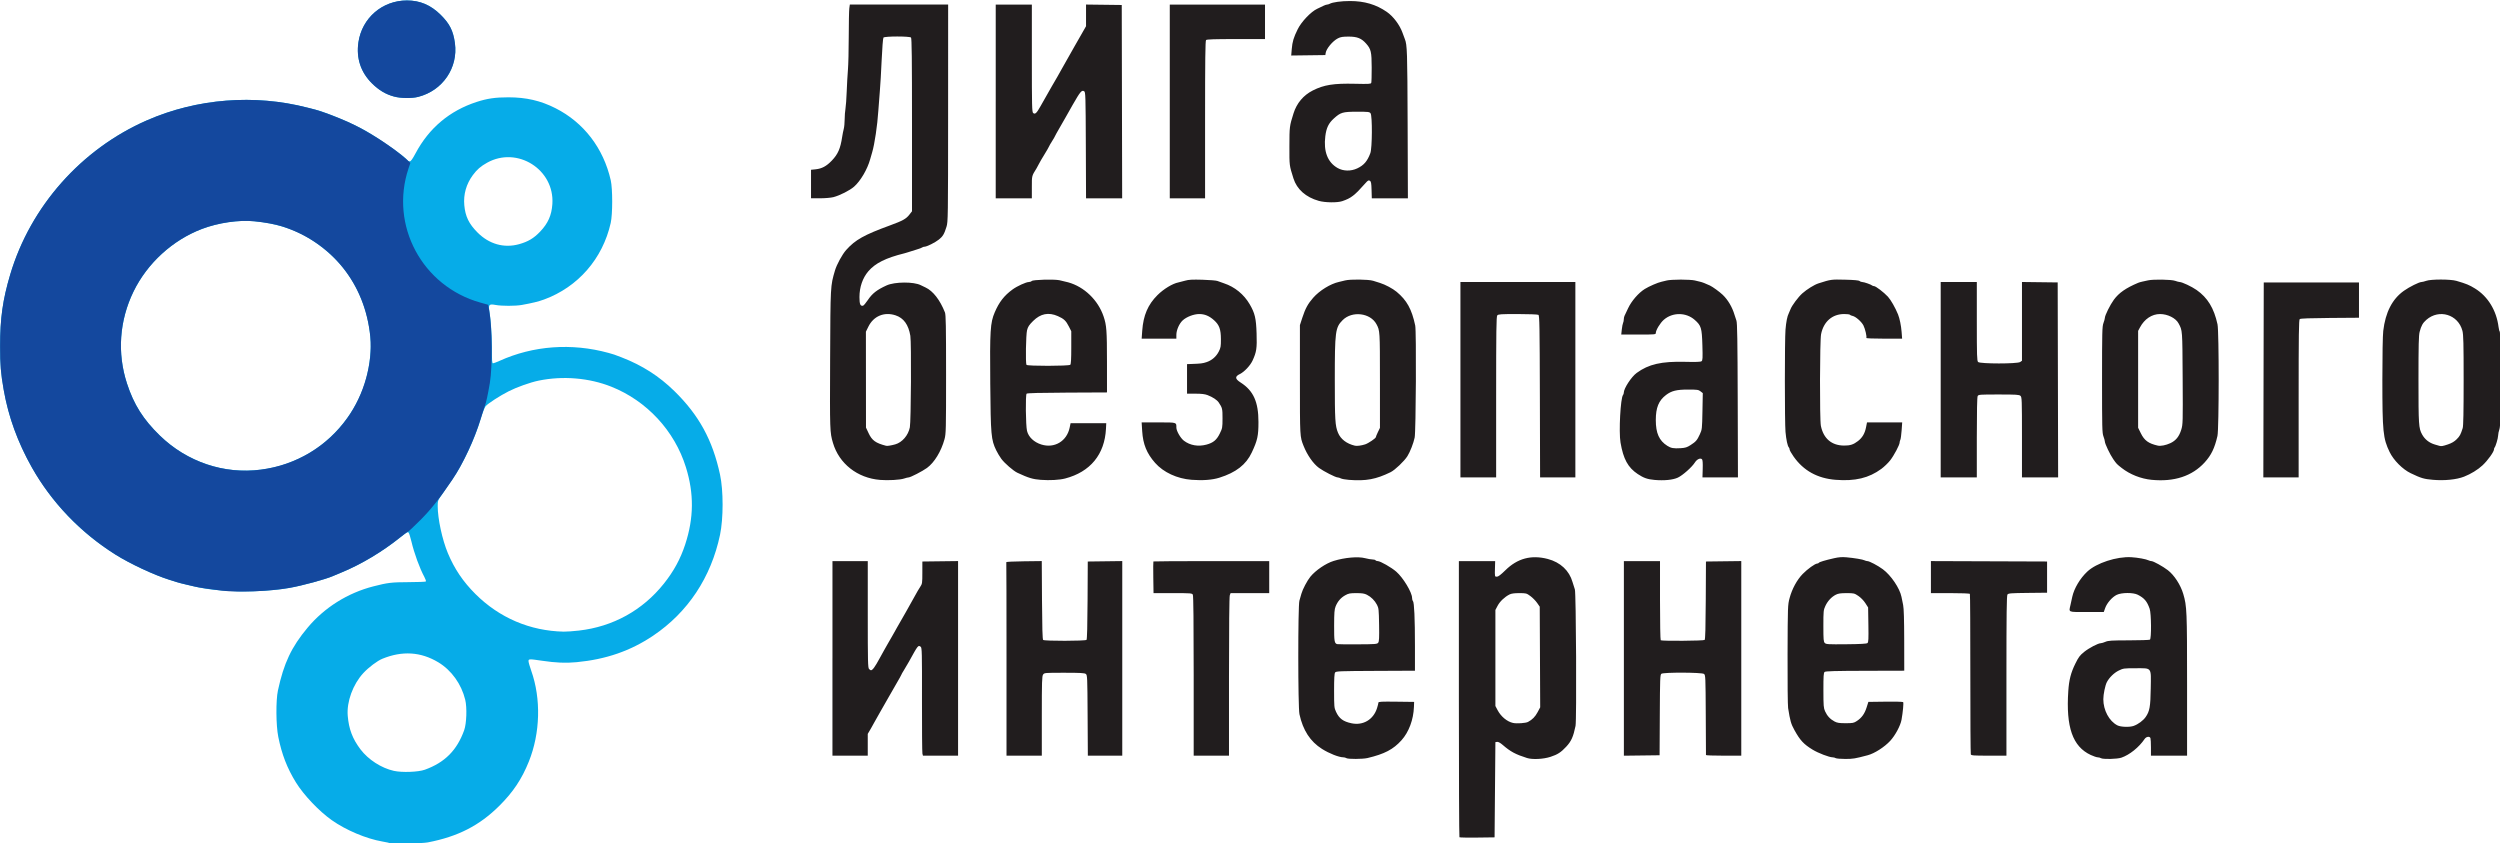 <?xml version="1.0" encoding="UTF-8" standalone="no"?>
<svg id="svg3039" xmlns:rdf="http://www.w3.org/1999/02/22-rdf-syntax-ns#" xmlns="http://www.w3.org/2000/svg" height="404.58" width="1199.8" version="1.1" xmlns:cc="http://creativecommons.org/ns#" xmlns:dc="http://purl.org/dc/elements/1.1/">
 <g id="g3081" transform="matrix(.394 0 0 .394 -149.21 -1142.2)">
  <g id="g3077" transform="translate(3470.9 276.83)">
   <path id="path3061" d="m-2617.2 3649.2c-0.271-0.271-4.429-1.179-9.241-2.018-19.762-3.446-44.301-13.799-61.594-25.985-15.491-10.917-34.224-30.636-43.703-46.004-10.698-17.345-17.195-34.121-21.493-55.5-2.823-14.042-3.049-44.339-0.422-56.5 7.2-33.329 16.44-52.9 36.076-76.41 20.478-24.518 48.749-42.307 80.036-50.36 17.639-4.54 22.289-5.096 43.166-5.165 11.092-0.036 20.502-0.401 20.912-0.811 0.41-0.41-0.406-2.885-1.814-5.5-5.809-10.793-12.368-28.769-15.782-43.255-1.232-5.225-2.795-10.097-3.473-10.827-1.009-1.085-2.854-0.024-10.121 5.814-21.52 17.291-47.105 32.624-70.888 42.483-4.95 2.052-9.9 4.128-11 4.613-9.135 4.026-37.486 11.735-53.328 14.501-36.645 6.397-85.801 5.539-116.67-2.035-1.1-0.27-5.15-1.21-9-2.09s-9.025-2.239-11.5-3.02c-2.475-0.781-6.525-2.057-9-2.836-18.779-5.905-47.61-19.395-65.543-30.667-48.69-30.606-86.385-72.743-111.32-124.44-12.026-24.936-20.065-49.663-24.708-76-3.591-20.37-4.416-30.364-4.416-53.5-0.001-33.833 3.213-56.56 12.329-87.181 24.72-83.04 86.652-152.87 166.55-187.8 60.856-26.602 130.93-32.133 195.6-15.437 3.3 0.852 7.575 1.948 9.5 2.437 14.617 3.708 45.798 16.89 61.927 26.181 17.91 10.317 47.977 31.599 50.57 35.795 0.342 0.553 1.454 1.005 2.473 1.005 1.321 0 3.342-2.796 7.046-9.75 16.417-30.82 41.478-51.894 74.484-62.637 12.866-4.188 22.674-5.612 38.64-5.612 21.605-0 39.177 4.062 57.36 13.261 34.43 17.418 58.372 48.64 67.28 87.738 2.383 10.46 2.368 41.343-0.026 52-9.803 43.642-39.826 78.114-81.254 93.295-6.756 2.476-14.303 4.321-27.06 6.615-7.755 1.395-24.385 1.402-31.894 0.014-7.884-1.457-8.852-0.489-7.6 7.601 1.998 12.908 3.057 28.76 3.056 45.725 0 14.31 0.262 17.75 1.36 17.75 0.749 0 4.277-1.322 7.841-2.938 41.04-18.608 87.914-22.052 132.8-9.755 6.25 1.712 7.104 2.002 15.867 5.39 25.189 9.736 45.841 22.924 64.468 41.17 29.927 29.314 46.485 59.609 55.55 101.63 4.199 19.465 4.194 53.563-0.011 73.5-10.914 51.748-39.105 94.265-81.374 122.72-27.591 18.577-57.47 28.928-93.326 32.332-13.269 1.26-25.157 0.762-42.174-1.765-15.67-2.327-16.526-2.29-16.372 0.709 0.07 1.375 1.563 6.55 3.318 11.5 12.105 34.15 10.997 75.997-2.93 110.6-8.613 21.4-19.142 37.189-35.952 53.912-24.175 24.051-50.429 37.483-87.064 44.544-7.129 1.374-44.957 2.156-46.159 0.954zm42.574-89.502c24.243-8.768 39.035-23.622 47.808-48.006 2.939-8.168 3.619-27.646 1.299-37.193-4.65-19.132-16.836-36.063-32.863-45.662-21.317-12.767-43.852-14.175-68.092-4.256-6.128 2.508-16.7 10.456-23.097 17.366-12.725 13.744-20.483 34.939-19.06 52.074 1.35 16.257 5.853 28.115 15.533 40.902 9.461 12.498 25.4 22.777 40.597 26.182 9.995 2.239 29.83 1.502 37.875-1.408zm187.58-169.46c41.484-4.747 77.502-24.62 103.4-57.05 12.127-15.188 20.283-30.16 26.096-47.906 10.568-32.263 10.825-61.929 0.814-94.094-13.79-44.307-47.588-80.784-90.806-98.007-27.03-10.771-59.06-13.449-88.5-7.398-10.157 2.087-26.561 7.91-36.497 12.954-10.814 5.49-25.053 14.702-28.151 18.213-1.086 1.231-3.674 7.863-5.752 14.738-6.126 20.274-14.951 40.677-26.599 61.5-2.99 5.345-12.837 20.123-22.561 33.859-3.091 4.367-3.439 5.532-3.429 11.5 0.025 15.481 5.524 40.98 12.373 57.373 8.011 19.174 18.56 34.81 33.576 49.768 29.176 29.064 66.55 45 107.54 45.855 3.3 0.069 11.625-0.518 18.5-1.305zm-387.28-196.05c18.941-2.502 33.677-7.065 50.783-15.721 33.051-16.726 60.243-47.413 73.354-82.781 7.457-20.115 11.034-44.951 9.14-63.457-4.395-42.949-23.021-79.155-53.994-104.96-25.791-21.486-51.671-32.049-87.201-35.591-18.95-1.889-43.981 1.746-63.799 9.265-35.849 13.601-66.672 41.769-83.497 76.303-17.185 35.274-20.018 74.984-7.986 111.94 8.381 25.742 19.806 43.845 40.11 63.555 33.091 32.124 78.339 47.359 123.09 41.447zm314.3-274.57c11.052-3.062 18.089-7.251 25.773-15.34 9.659-10.169 13.951-19.855 14.881-33.589 2.844-42.006-42.64-70.819-79.474-50.344-7.848 4.363-12.325 8.256-17.41 15.139-7.989 10.814-11.589 23.493-10.394 36.608 1.25 13.722 5.561 22.64 16.053 33.207 14.117 14.219 32.327 19.375 50.573 14.318zm-152.08-179.86c-10.235-2.732-18.582-7.699-26.985-16.056-13.674-13.599-19.338-30.807-16.482-50.071 4.389-29.606 29.027-50.857 59.036-50.922 15.942-0.034 29.054 5.534 41.112 17.458 10.992 10.871 15.324 19.469 17.383 34.51 4.107 29.995-14.856 57.79-44.642 65.438-7.927 2.035-21.061 1.876-29.422-0.356z" fill="#06ace8"/>
   <path id="path3057" d="m-2822.1 3341.6c-11.272-1.274-29.107-3.947-32.5-4.872-1.65-0.449-6.375-1.566-10.5-2.48-4.125-0.915-9.525-2.307-12-3.094-2.475-0.787-6.525-2.067-9-2.845-18.767-5.901-47.588-19.384-65.543-30.663-42.279-26.557-78.114-63.961-101.87-106.33-17.252-30.772-28.41-61.514-34.156-94.11-3.591-20.37-4.416-30.364-4.416-53.5-0.001-33.833 3.213-56.56 12.329-87.181 24.72-83.04 86.652-152.87 166.55-187.8 60.856-26.602 130.93-32.133 195.6-15.437 3.3 0.852 7.575 1.948 9.5 2.437 6.976 1.769 26.776 9.184 38.93 14.577 24.258 10.765 55.639 30.891 73.206 46.949l3.635 3.323-2.277 6.816c-23.116 69.205 16.692 143.5 87.506 163.32l9.5 2.658 1.125 5.921c3.827 20.143 4.351 69.348 0.951 89.421-2.432 14.36-4.553 24.112-6.09 28-0.761 1.925-3.025 8.9-5.03 15.5-7.557 24.867-21.806 55.42-34.718 74.443-16.119 23.748-25.865 36.044-38.901 49.08-7.687 7.687-14.376 13.977-14.864 13.977-0.488 0-4.844 3.179-9.68 7.064-21.421 17.211-47.05 32.564-70.792 42.406-4.95 2.052-9.9 4.128-11 4.613-9.135 4.026-37.486 11.735-53.328 14.501-23.59 4.118-61.511 5.646-82.172 3.311zm47.717-147.39c42.984-5.679 80.549-28.159 105.42-63.085 20.242-28.426 30.944-66.513 27.795-98.917-6.244-64.236-46.824-114.95-107.49-134.33-8.073-2.579-20.573-4.874-33.642-6.177-18.95-1.889-43.981 1.746-63.799 9.265-35.849 13.601-66.672 41.769-83.497 76.303-17.185 35.274-20.018 74.984-7.986 111.94 8.381 25.742 19.806 43.845 40.11 63.555 33.091 32.124 78.339 47.359 123.09 41.447zm162.22-454.44c-10.11-2.699-18.523-7.712-26.967-16.066-13.682-13.537-19.36-30.766-16.5-50.061 4.389-29.606 29.027-50.857 59.036-50.922 15.942-0.034 29.054 5.534 41.112 17.458 10.992 10.871 15.324 19.469 17.383 34.51 4.107 29.995-14.856 57.79-44.642 65.438-7.927 2.035-21.061 1.876-29.422-0.356z" fill="#14489e"/>
  </g>
  <path id="path3053" fill="#211d1e" d="m2156.4 3918.8c-0.377-0.377-0.686-76.211-0.686-168.52v-167.83h22.102 22.102l-0.231 8.25c-0.305 10.88-0.334 10.75 2.385 10.75 1.599 0 4.896-2.506 10.25-7.792 14.758-14.568 31.606-19.067 51.708-13.806 15.283 4 26.184 14.165 30.13 28.098 0.935 3.3 2.216 7.35 2.848 9 1.499 3.916 2.265 159.23 0.82 166.25-2.726 13.241-5.166 18.687-11.348 25.328-6.428 6.905-10.485 9.522-19.143 12.348-8.716 2.845-21.978 3.517-28.55 1.446-13.99-4.409-20.159-7.729-29.698-15.984-2.913-2.521-5.404-3.885-6.746-3.694l-2.127 0.303-0.5 58-0.5 58-21.064 0.269c-11.585 0.148-21.373-0.039-21.75-0.417zm83.558-140.47c5.24-2.774 8.688-6.279 11.657-11.849l3.158-5.925-0.28-61.305-0.28-61.305-3.229-4.649c-1.776-2.557-5.436-6.269-8.134-8.25-4.741-3.48-5.196-3.601-13.571-3.601-6.018 0-9.643 0.496-11.866 1.625-5.915 3.002-11.739 8.519-14.48 13.716l-2.721 5.159v58.5 58.5l2.672 5.064c4.126 7.818 11.599 13.997 18.828 15.567 4.601 1 15.392 0.261 18.244-1.248zm-221.24 44.118c-0.825-0.533-2.461-0.976-3.635-0.985-5.53-0.04-17.098-4.583-26.1-10.25-14.304-9.005-23.175-22.661-27.455-42.265-1.849-8.469-1.903-131.98-0.06-138.25 0.688-2.337 1.782-6.162 2.432-8.5 1.501-5.395 7.146-16.105 10.916-20.708 6.452-7.88 18.857-16.3 28.344-19.239 13.43-4.161 29.691-5.607 38.202-3.398 3.379 0.877 7.515 1.595 9.191 1.595 1.676 0 3.325 0.45 3.665 1s1.546 1 2.681 1c3.144 0 16.538 7.636 22.548 12.855 8.42 7.312 19.271 25.315 19.271 31.972 0 1.525 0.471 3.244 1.047 3.82 1.57 1.57 2.453 21.322 2.453 54.853v30l-47.993 0.223c-44.065 0.204-48.096 0.363-49.25 1.941-0.913 1.249-1.254 7.338-1.247 22.277 0.01 19.538 0.128 20.812 2.387 25.665 3.821 8.207 8.668 11.794 18.821 13.93 14.129 2.972 26.656-4.444 31.081-18.401 0.936-2.951 1.701-5.997 1.701-6.769 0-1.171 3.611-1.36 21.75-1.135l21.75 0.27-0.217 6c-0.567 15.641-6.19 30.732-15.177 40.728-10.027 11.153-20.683 16.727-41.37 21.641-5.807 1.379-23.663 1.471-25.736 0.132zm38.745-140.62c1.128-1.506 1.343-5.852 1.081-21.88-0.301-18.462-0.5-20.33-2.58-24.287-2.781-5.291-7.074-9.574-12.236-12.208-3.065-1.564-5.896-2.006-12.845-2.006-7.75 0-9.524 0.341-13.586 2.611-5.415 3.027-9.228 7.441-11.711 13.56-1.455 3.584-1.766 7.608-1.813 23.388-0.056 19.159 0.344 21.6 3.699 22.576 0.69 0.201 11.904 0.311 24.918 0.245 21.914-0.111 23.768-0.259 25.072-2zm557.25 140.62c-0.825-0.533-2.503-0.976-3.729-0.985-4.168-0.029-17.531-5.146-24.386-9.338-10.855-6.639-15.244-11.35-22.053-23.678-4.286-7.759-5.266-11.158-7.785-27-0.481-3.025-0.781-32.5-0.667-65.5 0.204-58.938 0.248-60.15 2.483-68.5 3-11.202 8.946-22.137 15.955-29.339 5.839-6 15.12-12.661 17.642-12.661 0.782 0 1.674-0.408 1.982-0.907 0.628-1.017 7.296-3.024 18.697-5.628 5.593-1.277 9.612-1.57 15-1.091 9.624 0.856 19.916 2.59 22.096 3.723 0.955 0.496 2.443 0.903 3.306 0.903 2.468 0 12.75 5.415 18.878 9.941 9.902 7.315 20.585 23.116 22.689 33.559 0.443 2.2 1.362 6.7 2.041 10 0.842 4.092 1.253 17.767 1.292 43l0.058 37-47.749 0.127c-36.481 0.097-48.104 0.421-49.25 1.373-1.249 1.036-1.497 4.79-1.479 22.373 0.02 19.088 0.219 21.562 2.059 25.628 2.517 5.561 6.196 9.53 11.419 12.32 3.288 1.756 5.71 2.137 13.606 2.137 8.761 0 9.964-0.237 13.684-2.699 5.908-3.91 9.419-8.793 11.854-16.486l2.144-6.772 20.786-0.271c11.432-0.149 21.135 0.079 21.563 0.507 0.764 0.764-0.277 12.185-1.958 21.495-1.307 7.237-7.676 19.114-13.794 25.721-7.056 7.621-19.071 15.306-27.384 17.513-15.669 4.161-17.929 4.534-27.377 4.52-5.568-0.01-10.798-0.452-11.623-0.985zm38.709-140.17c1.213-1.007 1.402-4.751 1.125-22.294l-0.334-21.084-3.404-5.301c-1.985-3.092-5.522-6.728-8.487-8.724-4.882-3.288-5.45-3.423-14.386-3.423-7.2 0-10.154 0.434-13.066 1.92-5.317 2.713-9.967 7.729-12.759 13.766-2.266 4.9-2.398 6.238-2.398 24.25 0 16.823 0.206 19.27 1.75 20.814 1.584 1.584 4.057 1.728 26.125 1.518 17.3-0.164 24.799-0.583 25.834-1.442zm284.29 140.17c-0.825-0.533-2.552-0.976-3.838-0.985-1.286-0.01-5.111-1.302-8.5-2.876-22.056-10.238-30.333-33.911-27.32-78.14 0.913-13.401 3.146-22.054 8.507-32.973 3.947-8.039 5.559-10.205 10.651-14.31 6.1-4.918 17.164-10.717 20.448-10.717 0.995 0 3.551-0.772 5.68-1.715 3.304-1.464 7.463-1.722 28.372-1.759 13.475-0.024 25.062-0.404 25.75-0.844 1.939-1.24 1.694-31.825-0.301-37.552-3.195-9.175-6.494-13.071-14.543-17.178-5.552-2.832-19.606-2.76-25.579 0.132-5.555 2.689-11.893 9.927-14.077 16.074l-1.72 4.842h-20.765c-23.566 0-21.836 0.772-19.737-8.807 0.566-2.581 1.522-6.943 2.125-9.693 2.264-10.326 9.519-22.51 18.297-30.728 11.176-10.464 35.837-18.526 53.602-17.524 7.777 0.439 18.208 2.341 21.184 3.864 0.955 0.489 2.468 0.888 3.362 0.888 2.324 0 14.012 6.473 19.968 11.058 7.816 6.018 15.533 17.901 18.796 28.942 4.399 14.886 4.639 20.616 4.639 110.99v86.011h-22-22v-9.918c0-5.455-0.273-10.63-0.607-11.5-0.967-2.519-5.082-1.902-7.096 1.065-6.902 10.168-18.208 19.262-28.297 22.763-5.071 1.759-22.552 2.172-25 0.591zm40-39.288c5.472-1.966 11.581-6.5 14.572-10.816 4.876-7.036 5.84-12.486 6.187-34.958 0.404-26.217 1.76-24.436-18.612-24.438-14.032 0-14.887 0.117-20.371 2.81-5.692 2.795-11.539 8.501-14.491 14.141-2.023 3.866-4.285 14.818-4.285 20.749 0 13.471 7.142 26.749 17.138 31.863 4.08 2.087 14.877 2.44 19.862 0.649zm-1585-82.212v-118.5h21.5 21.5v64.929c0 57.693 0.175 65.104 1.571 66.5 0.864 0.864 1.877 1.565 2.25 1.556 2.049-0.046 4.941-4.035 10.878-15.003 1.632-3.015 3.868-7.057 4.969-8.982s3.138-5.525 4.526-8 3.852-6.75 5.475-9.5 3.279-5.675 3.68-6.5 1.273-2.401 1.939-3.502c2.802-4.633 19.474-34.099 22.521-39.802 1.821-3.408 4.514-7.996 5.987-10.196 2.57-3.841 2.677-4.536 2.69-17.5l0.013-13.5 21.75-0.27 21.75-0.27v118.52 118.52h-21.392-21.392l-0.64-2.551c-0.352-1.403-0.595-30.974-0.539-65.712 0.093-57.872-0.038-63.263-1.565-64.38-3.072-2.246-3.11-2.197-14.297 18.109-1.829 3.319-4.641 8.1-6.25 10.623-1.609 2.523-2.925 4.848-2.925 5.167 0 0.319-2.858 5.454-6.35 11.412-3.493 5.958-7.71 13.308-9.373 16.333-1.662 3.025-6.23 11.029-10.15 17.787-3.92 6.758-7.127 12.445-7.127 12.639 0 0.194-1.8 3.433-4 7.197l-4 6.845v13.266 13.266h-21.5-21.5v-118.5zm212 1c0-64.625-0.113-117.84-0.25-118.25-0.138-0.412 9.525-0.871 21.472-1.019l21.722-0.269 0.278 47.47c0.194 33.139 0.614 47.805 1.39 48.581 1.469 1.468 51.392 1.385 52.865-0.088 0.662-0.662 1.107-17.69 1.262-48.223l0.238-47.2 21.012-0.27 21.012-0.27v118.52 118.52h-20.964-20.964l-0.286-49.081c-0.276-47.255-0.358-49.134-2.227-50.5-1.55-1.133-6.832-1.419-26.193-1.419-23.928 0-24.273 0.03-25.809 2.223-1.357 1.937-1.557 8.424-1.557 50.5v48.278h-21.5-21.5v-117.5zm228 20.434c0-64.998-0.342-97.705-1.035-99-0.978-1.828-2.324-1.934-24.458-1.934h-23.423l-0.292-19.086c-0.161-10.497-0.104-19.272 0.125-19.5 0.229-0.228 32.067-0.414 70.75-0.414h70.333v19.5 19.5h-23.525-23.525l-0.975 2.565c-0.609 1.602-0.975 38.762-0.975 99v96.435h-21.5-21.5v-97.066zm524-21.415v-118.52h22 22v47.941c0 26.368 0.389 48.182 0.865 48.476 1.798 1.111 52.392 0.726 53.526-0.408 0.773-0.773 1.181-15.383 1.347-48.309l0.238-47.2 21.512-0.27 21.512-0.27v118.52 118.52h-21.5c-11.825 0-21.502-0.338-21.506-0.75 0-0.412-0.116-22.499-0.25-49.081-0.235-46.538-0.317-48.383-2.186-49.75-2.653-1.94-49.268-2.092-51.865-0.169-1.539 1.139-1.711 5.599-1.941 50.25l-0.252 49-21.75 0.27-21.75 0.27v-118.52zm422.59 116.86c-0.341-0.889-0.602-45.012-0.579-98.05 0.023-53.038-0.223-96.86-0.546-97.383-0.344-0.557-10.293-0.951-24.028-0.951h-23.441v-19.507-19.507l70.75 0.257 70.75 0.257v19 19l-23.5 0.259c-20.665 0.228-23.651 0.462-24.75 1.941-0.98 1.318-1.25 22.707-1.25 98.991v97.309h-21.393c-18.781 0-21.469-0.197-22.014-1.617zm-1328.7-334.3c-27.496-2.234-49.834-19.797-57.272-45.03-3.796-12.88-3.856-14.626-3.463-101.5 0.412-90.959 0.329-89.441 5.892-108.5 2.134-7.312 8.909-19.714 13.69-25.058 11.075-12.382 21.721-18.338 53.653-30.019 15.186-5.555 19.31-7.844 23.25-12.904l3.25-4.174v-105.22c0-80.506-0.282-105.5-1.2-106.42-1.725-1.725-32.162-1.68-33.58 0.05-0.569 0.694-1.534 12.816-2.171 27.25-0.63 14.3-1.615 31.175-2.189 37.5s-1.422 17.35-1.886 24.5c-1.159 17.865-4.486 40.279-7.494 50.5-0.89 3.025-1.992 6.85-2.449 8.5-3.382 12.222-11.736 26.429-19.621 33.37-5.134 4.519-17.302 10.69-25.067 12.713-3.091 0.805-10.168 1.417-16.392 1.417h-10.951v-17.36-17.36l5.545-0.572c7.716-0.796 13.269-3.783 19.838-10.669 7.51-7.873 10.426-14.595 12.597-29.038 0.455-3.025 1.31-7.3 1.9-9.5s1.084-7.405 1.097-11.566c0.013-4.162 0.454-10.012 0.979-13 0.525-2.989 1.205-12.409 1.511-20.934s0.978-20.45 1.494-26.5 0.961-24.325 0.989-40.61c0.028-16.286 0.337-31.698 0.687-34.25l0.636-4.64h59.878 59.878l-0.043 132.26c-0.042 128.03-0.105 132.45-1.983 138.49-2.768 8.892-4.408 11.645-9.237 15.503-4.655 3.72-14.77 8.751-17.593 8.751-0.975 0-2.2 0.392-2.723 0.872-0.522 0.479-3.65 1.65-6.95 2.603-3.3 0.952-7.199 2.174-8.665 2.715-1.466 0.541-4.166 1.356-6 1.811-22.778 5.65-35.549 12.007-44.034 21.92-6.922 8.087-10.8 19.342-10.8 31.342 0 8.727 1.071 11.322 4.36 10.571 0.801-0.183 3.41-3.25 5.798-6.815 5.426-8.101 10.993-12.459 22.842-17.881 9.891-4.526 33.169-4.683 41.71-0.281 0.985 0.507 3.59 1.76 5.789 2.783 9.091 4.23 17.617 15.191 23.616 30.361 1.134 2.867 1.384 16.529 1.384 75.5 0 67.803-0.112 72.408-1.913 79-4.032 14.755-12.359 28.391-21.346 34.958-5.452 3.984-20.147 11.542-22.441 11.542-0.851 0-3.292 0.607-5.424 1.349-4.778 1.663-19.339 2.496-29.376 1.681zm18.5-43.262c8.566-2.413 15.961-11.006 17.873-20.768 1.452-7.413 1.972-103.32 0.604-111.5-2.27-13.571-8.153-21.692-18.061-24.933-13.789-4.51-26.721 0.902-33.078 13.844l-2.991 6.089 0.048 58.417 0.048 58.417 3.176 6.769c4.181 8.911 8.581 12.08 21.382 15.399 1.403 0.364 6.282-0.406 11-1.734zm177.5 43.221c-9.85-0.746-15.083-2.325-28.617-8.637-4.901-2.285-15.682-11.627-19.596-16.98-1.96-2.68-4.757-7.347-6.216-10.372-6.22-12.891-6.708-18.372-7.263-81.5-0.566-64.407 0.027-73.869 5.423-86.5 5.385-12.606 11.507-20.47 21.747-27.936 5.647-4.117 16.502-9.065 19.887-9.065 1.229 0 2.788-0.553 3.464-1.23 1.607-1.607 26.852-2.332 33.67-0.967 2.75 0.551 7.538 1.702 10.64 2.557 19.639 5.419 36.484 21.642 43.233 41.639 3.609 10.693 4.081 17.015 4.104 55l0.023 37.5-48.423 0.223c-32.979 0.152-48.767 0.567-49.5 1.301-1.489 1.49-1.073 38.738 0.506 45.321 1.797 7.489 8.469 13.815 17.54 16.631 15.909 4.937 30.974-4.083 34.403-20.6l1.116-5.375h21.726 21.726l-0.337 6.75c-1.56 31.24-19.089 52.588-49.758 60.596-6.911 1.805-18.695 2.461-29.5 1.643zm35.8-140.19c0.853-0.853 1.2-6.94 1.2-21.028v-19.828l-2.9-5.721c-3.598-7.1-6.059-9.429-13.389-12.67-11.366-5.027-21.144-3.103-30.242 5.949-4.891 4.867-6.277 6.989-7.338 11.232-1.386 5.545-1.964 40.113-0.704 42.151 1.012 1.637 51.731 1.558 53.372-0.083zm147.7 140.11c-17.547-1.348-34.291-9.123-44.414-20.624-10.178-11.563-14.705-22.671-15.704-38.533l-0.676-10.75h20.54c22.582 0 21.744-0.244 21.764 6.332 0.012 4.108 5.057 12.862 9.225 16.007 7.551 5.699 17.375 7.394 27.368 4.723 8.299-2.218 12.448-5.642 16.248-13.408 3.212-6.564 3.351-7.328 3.369-18.5 0.019-11.816-0.24-12.913-4.59-19.386-2.135-3.176-7.208-6.537-13.612-9.017-3.248-1.258-7.398-1.749-14.768-1.75l-10.25-0.001v-18-18l5.25-0.177c11.408-0.385 13.772-0.669 18.454-2.225 6.545-2.174 11.821-6.733 14.987-12.95 2.323-4.562 2.617-6.288 2.581-15.149-0.048-11.831-1.979-17.196-8.215-22.829-5.893-5.324-11.465-7.671-18.216-7.671-6.636 0-15.569 3.449-20.217 7.804-4.149 3.889-7.602 11.8-7.614 17.446l-0.01 4.75h-21.137-21.137l0.699-9.75c1.338-18.656 6.93-31.715 18.528-43.268 7.549-7.52 18.331-14.062 25.547-15.501 1.65-0.329 5.397-1.3 8.328-2.157 4.181-1.224 8.7-1.461 21-1.103 8.62 0.251 16.797 0.922 18.172 1.492s4.975 1.853 8 2.851c13.084 4.319 24.272 13.431 31.31 25.499 6.357 10.9 7.821 17.09 8.41 35.56 0.58 18.164-0.08 22.592-4.928 33.108-2.758 5.981-10.048 13.731-15.313 16.28-6.4 3.098-6.188 5.92 0.781 10.378 15.597 9.977 21.741 23.593 21.741 48.178 0 16.841-1.199 22.295-8.167 37.136-6.93 14.762-19.198 24.298-39.43 30.65-8.667 2.721-20.31 3.598-33.903 2.554zm192 0.115c-4.4-0.34-8.983-1.158-10.184-1.819-1.201-0.661-2.967-1.202-3.924-1.202-2.451 0-16.97-7.404-22.633-11.542-7.011-5.123-14.363-15.641-18.844-26.958-4.462-11.27-4.415-10.423-4.415-80.5v-66.5l2.933-9c3.657-11.224 6.799-16.996 13.218-24.288 7.812-8.875 21.047-17.025 31.35-19.304 1.925-0.426 5.3-1.244 7.5-1.817 6.254-1.63 28.582-1.358 34.215 0.417 2.632 0.829 6.36 1.999 8.285 2.599 6.483 2.022 15.468 6.809 20.299 10.815 12.442 10.316 18.447 21.205 22.656 41.078 1.496 7.062 0.882 128.99-0.686 136.5-1.439 6.889-5.505 17.322-8.806 22.598-3.816 6.099-15.224 16.963-20.542 19.562-17.75 8.678-29.942 10.941-50.42 9.361zm19.5-43.291c3.974-1.305 13-7.428 13-8.82 0-0.506 1.125-3.252 2.5-6.102l2.5-5.182-0.015-58.063c-0.016-60.285-0.018-60.321-4.236-68.194-7.408-13.827-29.719-16.499-41.21-4.935-8.931 8.988-9.539 13.614-9.539 72.566 0 49.004 0.423 56.067 3.867 64.5 3.206 7.851 10.521 13.473 20.633 15.857 2.491 0.587 7.901-0.117 12.5-1.627zm352.5 43.335c-8.598-0.753-13.371-2.424-20.5-7.176-11.92-7.946-17.551-18.248-20.986-38.389-2.228-13.064 0-54.589 3.107-57.95 0.483-0.522 0.879-1.745 0.879-2.716 0-5.213 9.216-19.358 15.709-24.11 14.555-10.653 30.196-14.23 59.08-13.514 13.016 0.323 18.75 0.117 19.887-0.715 1.399-1.023 1.531-3.461 1.058-19.582-0.619-21.081-1.465-23.866-9.36-30.816-10.621-9.349-27.096-9.376-37.677-0.061-4.427 3.896-9.696 12.622-9.696 16.056 0 1.817-1.006 1.908-21.05 1.908h-21.05l0.681-6.25c0.375-3.438 1.072-7.008 1.55-7.934 0.478-0.926 0.869-2.845 0.869-4.263s0.387-3.361 0.859-4.316c0.472-0.955 2.462-5.16 4.422-9.345 4.097-8.749 12.611-18.585 20.219-23.358 5.154-3.234 16.093-7.971 20.5-8.879 1.375-0.283 4.3-0.986 6.5-1.561 2.2-0.575 9.85-1.046 17-1.046s14.8 0.471 17 1.046c2.2 0.575 5.125 1.28 6.5 1.567 2.397 0.5 6.666 2.151 12 4.642 3.312 1.546 11.744 7.685 15.526 11.303 6.368 6.092 11.64 15.039 14.375 24.395 0.563 1.925 1.602 5.075 2.31 7 1.007 2.74 1.348 23.864 1.567 97.25l0.281 93.75h-21.609-21.609l0.306-10.474c0.203-6.957-0.081-10.861-0.847-11.627-1.963-1.963-6.155-0.088-8.654 3.87-3.616 5.727-14.868 15.722-20.813 18.489-5.997 2.79-16.567 3.838-28.333 2.808zm43.819-42.432c6.595-4.252 7.971-5.849 11.34-13.16 2.688-5.833 2.762-6.491 3.163-28.059l0.41-22.086-2.751-2.164c-2.491-1.959-3.946-2.164-15.366-2.164-13.775 0.001-20.042 1.554-26.67 6.609-8.957 6.832-12.445 15.406-12.445 30.589 0 15.958 4.072 25.034 14.06 31.34 4.526 2.857 7.593 3.396 16.259 2.858 5.611-0.348 7.737-1.015 12-3.764zm176.68 42.296c-22.096-1.754-39.087-11.159-51.124-28.299-2.682-3.819-4.876-7.683-4.876-8.586 0-0.904-0.424-2.071-0.943-2.593-1.551-1.563-3.233-9.383-4.076-18.95-1.024-11.623-1.022-112.07 0-124.5 0.772-9.373 2.18-16.432 3.946-19.784 0.497-0.944 1.462-3.217 2.144-5.051 1.664-4.475 9.485-14.967 14.427-19.353 5.632-4.998 14.608-10.548 19.687-12.172 15.191-4.855 15.407-4.885 32.365-4.476 11.098 0.268 16.803 0.791 17.628 1.616 0.671 0.671 2.142 1.22 3.27 1.22 2.188 0.001 10.982 3.098 12.171 4.287 0.392 0.392 1.384 0.713 2.205 0.713 2.069 0 11.814 7.418 16.877 12.847 3.532 3.788 9.095 13.526 12.368 21.653 1.977 4.909 3.765 13.652 4.346 21.25l0.63 8.25h-22.082c-13.124 0-21.853-0.372-21.516-0.916 0.835-1.351-1.413-11.026-3.537-15.226-2.278-4.503-9.466-10.805-13.182-11.556-1.524-0.308-3.013-0.952-3.309-1.431-0.296-0.479-3.399-0.871-6.896-0.871-14.548 0-25.088 9.161-28.188 24.5-1.602 7.926-1.825 104-0.259 111.7 3.137 15.434 13.053 23.903 28.13 24.024 7.555 0.061 11.559-1.237 17.124-5.551 5.242-4.064 8.286-9.24 9.72-16.529l1.209-6.145h21.43 21.43l-0.691 9.75c-0.38 5.362-1.082 10.508-1.56 11.434-0.478 0.926-0.87 2.417-0.87 3.312 0 2.867-6.874 15.839-11.55 21.796-2.49 3.173-7.313 7.819-10.718 10.326-15.193 11.185-31.988 15.196-55.733 13.311zm385 0.023c-13.087-1.279-26.418-6.547-36.453-14.404-6.129-4.799-6.225-4.899-10.368-10.823-3.868-5.531-10.173-18.773-10.194-21.41-0.01-0.999-0.786-3.841-1.729-6.316-1.555-4.082-1.714-10.484-1.706-69 0.01-58.361 0.171-64.928 1.714-69 0.939-2.475 1.713-5.317 1.721-6.316 0.024-3.014 6.497-16.069 10.966-22.119 6.226-8.428 14.59-14.25 29.548-20.57 1.1-0.465 3.35-1.124 5-1.465 1.65-0.341 4.8-1.03 7-1.532 6.48-1.477 28.407-1.125 33 0.53 2.2 0.793 4.675 1.447 5.5 1.453 2.997 0.024 14.646 5.487 20.661 9.689 13.479 9.415 21.221 22.1 25.529 41.829 1.94 8.886 1.888 127.47-0.06 136-3.392 14.852-7.553 23.448-15.63 32.292-15.222 16.668-37.085 23.84-64.5 21.16zm22.729-44.646c6.72-3.124 10.714-8.043 13.29-16.368 1.995-6.446 2.049-8.429 1.726-63.047-0.353-59.661-0.194-57.554-5.031-66.589-3.409-6.368-13.257-11.302-22.56-11.302-9.868 0-18.931 6.047-24.398 16.278l-2.256 4.222v59.02 59.02l3.31 6.725c4.346 8.829 9.326 12.444 20.69 15.018 3.46 0.784 9.806-0.457 15.229-2.978zm319.77 44.618c-10.952-0.957-14.25-1.942-27-8.056-9.851-4.724-20.804-15.751-25.694-25.868-7.969-16.485-8.785-24.635-8.797-87.887-0.01-29.526 0.434-54.16 1.062-59.5 2.667-22.704 10.973-38.867 25.141-48.92 6.763-4.798 18.578-10.684 21.497-10.709 0.985-0.01 3.592-0.663 5.792-1.456 5.739-2.067 29.503-2.044 36.635 0.036 12.107 3.53 15.702 5.006 22.724 9.33 15.693 9.662 26.134 26.726 28.667 46.855 0.363 2.887 1.069 5.501 1.567 5.809 0.525 0.324 0.9 24.626 0.891 57.751-0.012 47.251-0.266 57.886-1.456 61.191-0.792 2.2-1.476 5.575-1.518 7.5-0.074 3.379-3.041 13.363-4.364 14.686-0.356 0.356-0.647 1.292-0.647 2.08 0 2.96-7.56 13.518-13.974 19.515-5.726 5.353-14.281 10.6-22.526 13.815-9.213 3.593-23.838 5.066-38 3.828zm18.423-43.141c4.547-1.536 7.803-3.456 10.596-6.25 3.856-3.857 4.774-5.557 7.341-13.604 0.795-2.492 1.139-20.078 1.139-58.201 0-44.98-0.261-55.633-1.478-60.306-5.183-19.9-28.43-26.976-43.926-13.372-4.358 3.826-6.252 7.21-8.18 14.612-1.135 4.356-1.416 15.938-1.416 58.338 0 55.069 0.264 59.073 4.396 66.637 3.31 6.059 8.73 10.336 15.604 12.312 2.475 0.712 4.95 1.429 5.5 1.593 2.256 0.676 4.169 0.353 10.423-1.76zm-1202.9-78.783v-119h70 70v119 119h-21.486-21.486l-0.264-98.537c-0.232-86.306-0.451-98.654-1.764-99.485-0.834-0.527-11.99-0.955-25.128-0.963-20.77-0.013-23.794 0.185-25 1.638-1.143 1.377-1.372 18.037-1.372 99.5v97.846h-21.75-21.75v-119zm585 0v-119h22 22v47.929c0 42.238 0.187 48.115 1.571 49.5 2.334 2.334 47.877 2.347 51.206 0.015l2.223-1.557v-47.963-47.963l21.75 0.27 21.75 0.27 0.273 118.75 0.273 118.75h-22.023-22.023v-48.845c0-46.05-0.105-48.94-1.829-50.5-1.597-1.446-4.944-1.655-26.465-1.655-23.334 0-24.691 0.102-25.671 1.934-0.673 1.257-1.035 18.935-1.035 50.5v48.566h-22-22v-119zm393.25 0.25 0.254-118.75h58 58v21.5 21.5l-35.413 0.263c-24.103 0.179-35.84 0.617-36.75 1.372-1.099 0.912-1.337 18.184-1.337 96.987v95.878h-21.504-21.504l0.254-118.75zm-1150.8-218.1c-15.749-4.421-26.692-14.123-30.841-27.342-5.098-16.241-4.976-15.266-4.93-39.278 0.045-23.786 0.122-24.4 5.018-39.974 3.912-12.445 12.021-22.069 23.505-27.898 13.531-6.868 25.457-8.756 51.424-8.141 16.601 0.393 19.238 0.248 19.75-1.085 0.325-0.846 0.565-9.265 0.535-18.707-0.062-19.151-0.816-22.397-6.767-29.139-5.7-6.458-10.865-8.529-21.27-8.529-7.145 0-9.827 0.429-13.087 2.092-6.417 3.274-14.224 12.652-14.979 17.994l-0.341 2.414-20.794 0.27-20.794 0.27 0.649-7.77c0.761-9.108 2.24-14.049 7.259-24.245 4.507-9.156 16.112-21.345 23.679-24.868 2.75-1.281 6.274-2.965 7.831-3.743 1.557-0.778 3.476-1.414 4.264-1.414s2.214-0.429 3.169-0.954c3.524-1.936 14.038-3.368 24.736-3.368 17.531-0 31.753 4.187 44.786 13.186 7.954 5.492 15.679 15.755 19.217 25.53 1.216 3.359 2.481 6.782 2.811 7.607 2.821 7.048 3.081 14.947 3.394 103.25l0.322 90.75h-21.981-21.98l-0.285-10.144c-0.239-8.507-0.576-10.322-2.088-11.25-1.515-0.929-2.369-0.466-5.338 2.894-13.308 15.06-17.486 18.295-28.359 21.956-5.981 2.014-20.72 1.827-28.516-0.362zm46.853-39.56c8.113-3.838 12.28-8.682 15.97-18.567 2.302-6.165 2.523-45.449 0.273-48.526-1.299-1.777-2.718-1.94-16.75-1.925-17.154 0.018-19.712 0.768-27.931 8.194-6.465 5.84-9.166 11.434-10.44 21.616-2.321 18.552 2.766 31.748 14.929 38.724 6.897 3.956 16.212 4.144 23.949 0.484zm-440.34-81.534v-118h22 22v65.378c0 58.431 0.168 65.517 1.584 66.692 2.367 1.964 4.143 0.343 8.885-8.111 5.985-10.669 11.786-20.888 13.557-23.881 4.888-8.262 9.79-16.826 11.975-20.919 1.375-2.577 8.688-15.508 16.25-28.735l13.75-24.051v-13.206-13.206l21.75 0.27 21.75 0.27 0.254 117.75 0.254 117.75h-21.997-21.997l-0.257-64.641c-0.24-60.313-0.374-64.715-2.007-65.745-2.934-1.851-4.697 0.223-13.962 16.42-4.833 8.45-8.788 15.441-8.788 15.536 0 0.094-2.925 5.204-6.5 11.355s-6.5 11.406-6.5 11.678c0 0.272-1.49 2.835-3.311 5.696-1.821 2.861-3.589 5.944-3.93 6.851-0.341 0.907-2.813 5.182-5.495 9.5-2.682 4.318-5.651 9.426-6.598 11.351s-2.272 4.383-2.944 5.462c-5.915 9.495-5.722 8.72-5.722 23.018v13.52h-22-22v-118zm212 0v-118h58 58v21 21h-35.3c-26.122 0-35.612 0.312-36.5 1.2-0.917 0.917-1.2 23.822-1.2 97v95.8h-21.5-21.5v-118z"/>
 </g>
</svg>
